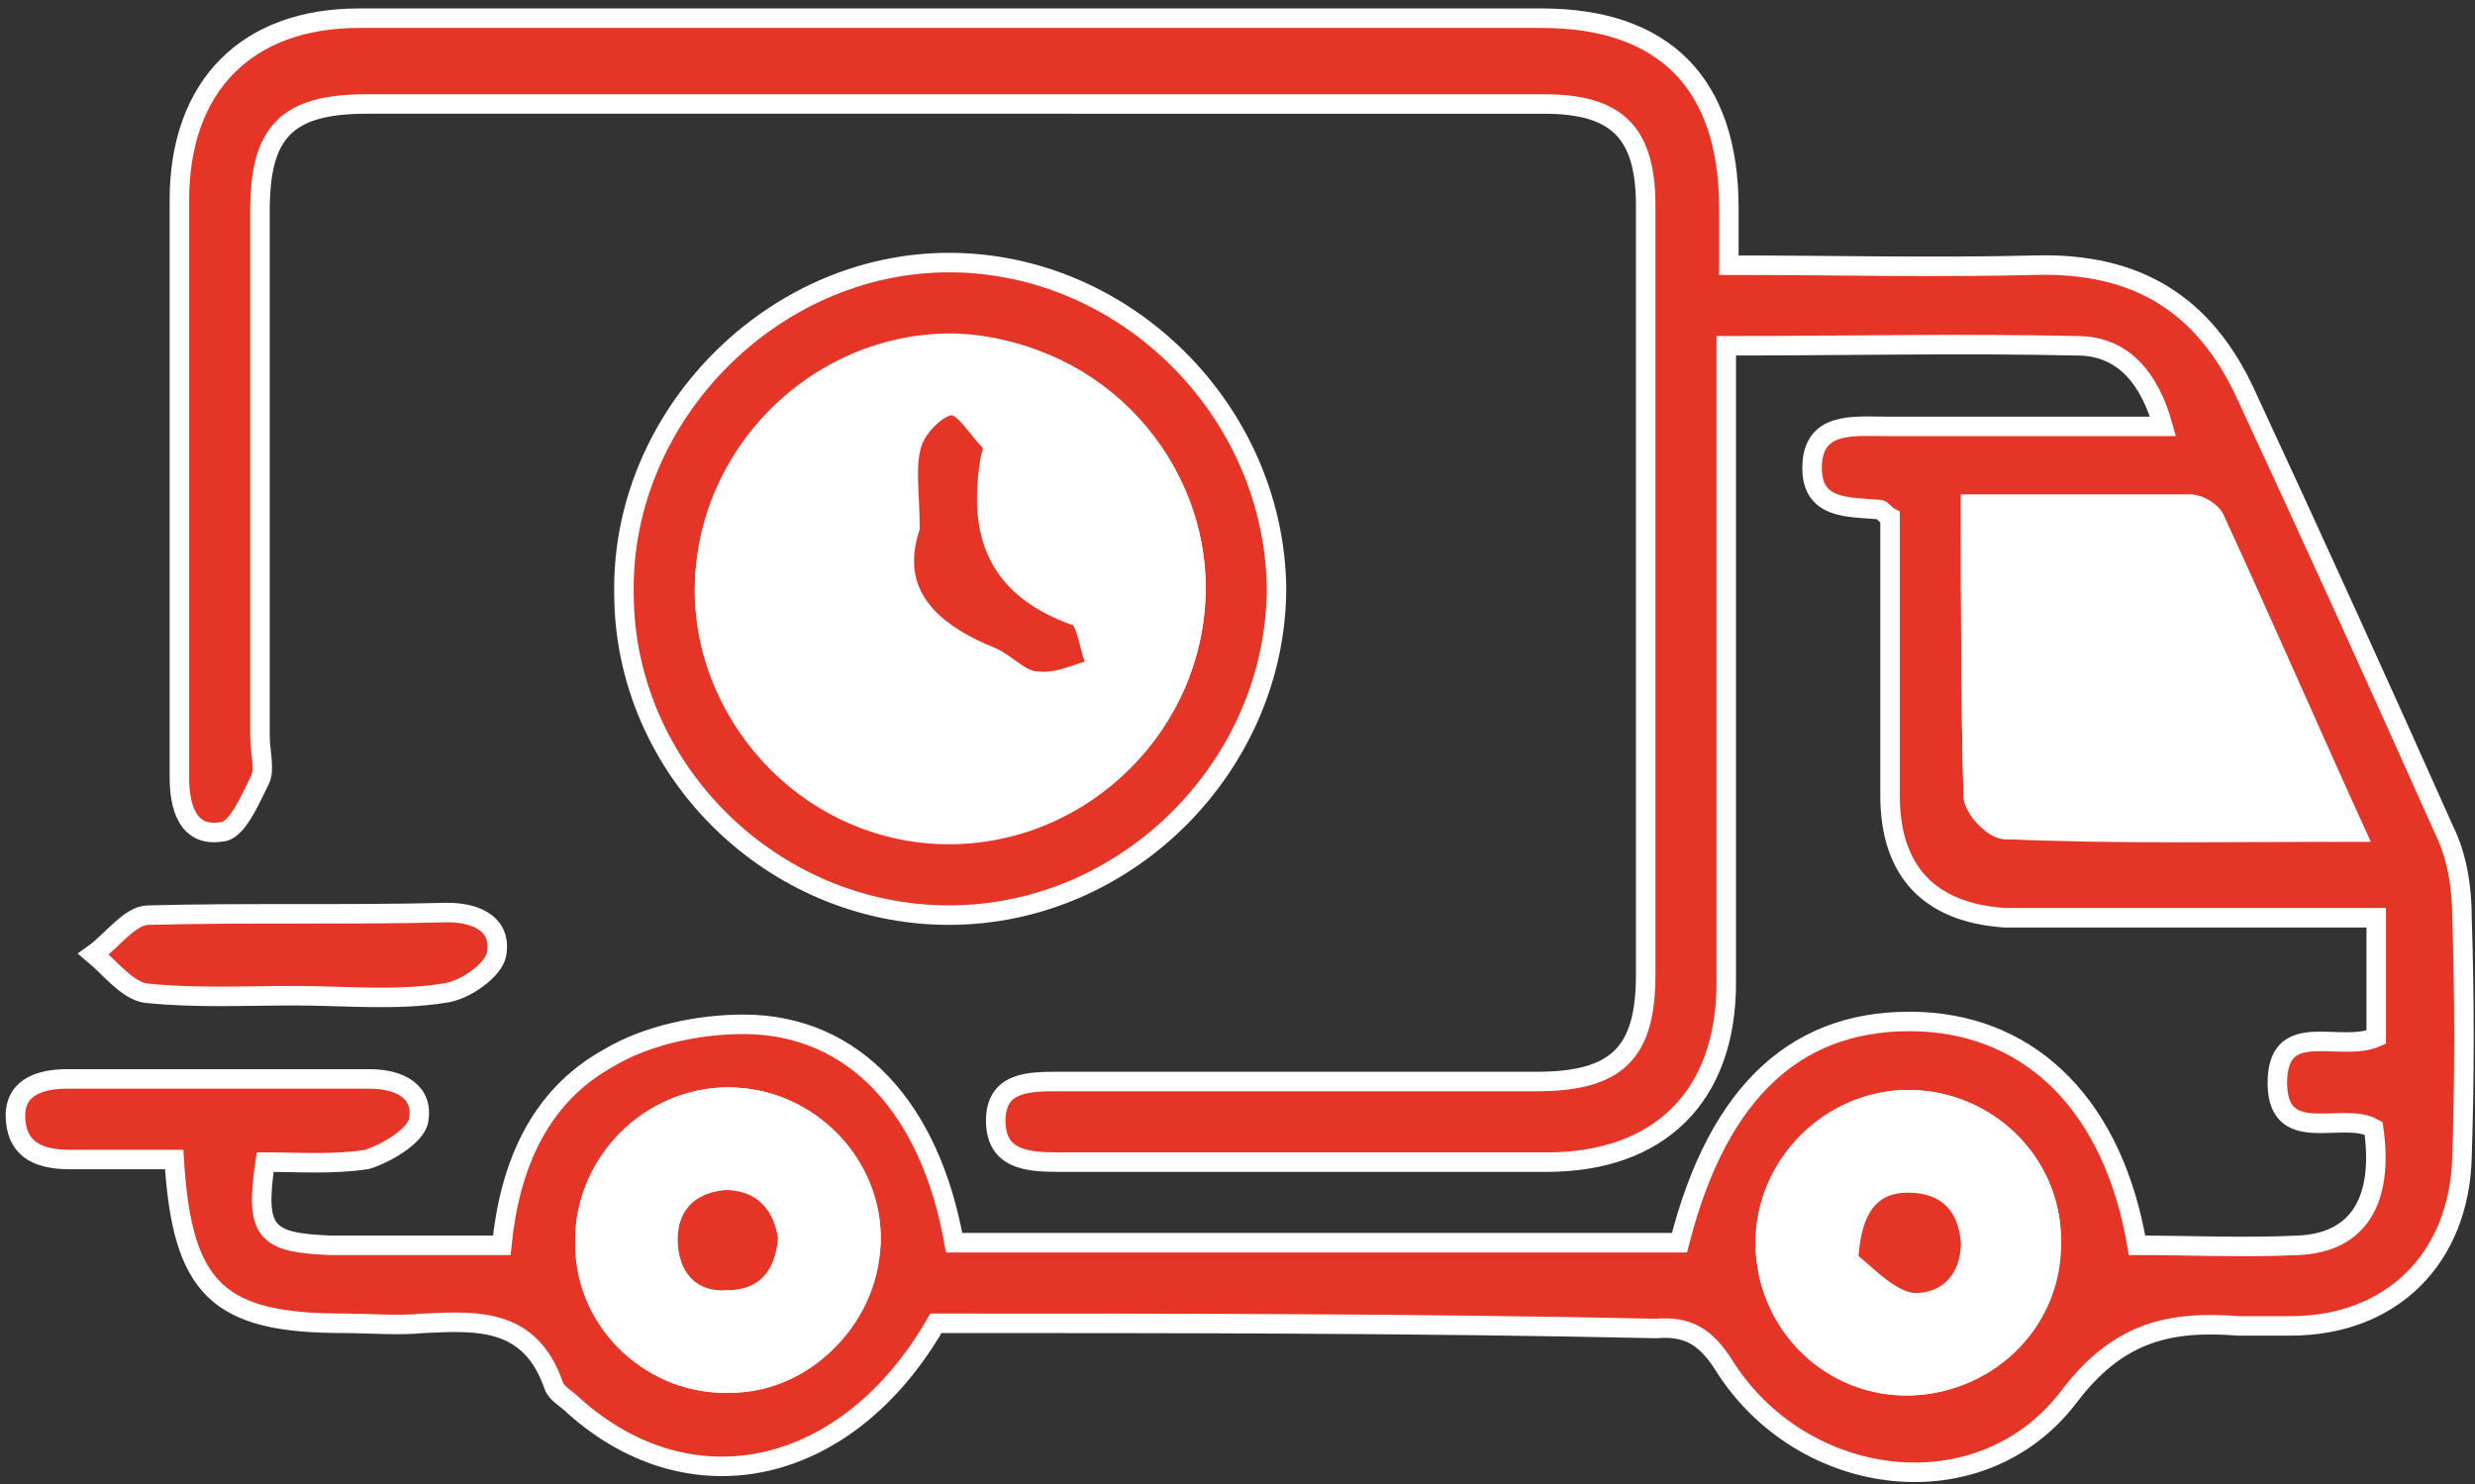 <?xml version="1.0" encoding="utf-8"?>
<!-- Generator: Adobe Illustrator 25.1.0, SVG Export Plug-In . SVG Version: 6.00 Build 0)  -->
<svg version="1.1" id="Layer_1" xmlns="http://www.w3.org/2000/svg" xmlns:xlink="http://www.w3.org/1999/xlink" x="0px" y="0px"
	 viewBox="0 0 95.2 57.1" style="enable-background:new 0 0 95.2 57.1;" xml:space="preserve">
<rect x="0" y="0" width="95.2" height="57.1" fill="#333333" stroke="none"/>
<style type="text/css">
	.st0{fill:#E53526;stroke:#FFFFFF;stroke-width:0.75;stroke-miterlimit:10;}
	.st1{fill:#FFFFFF;stroke:#FFFFFF;stroke-width:0.75;stroke-miterlimit:10;}
</style>
<g>
	<g>
		<path class="st0" d="M36,50.9c-3.4,5.9-9.4,7.2-13.9,3.2c-0.3-0.3-0.7-0.5-0.8-0.8c-0.9-2.6-2.9-2.5-5-2.4c-1,0.1-2.1,0-3.1,0
			c-4.8,0-6.2-1.3-6.5-6.3c-1.3,0-2.7,0-4,0c-1.1,0-2-0.3-2.1-1.5c-0.1-1.2,0.8-1.6,2-1.6c3.9,0,7.7,0,11.6,0c1.2,0,2.1,0.5,1.9,1.6
			c-0.1,0.6-1.3,1.3-2,1.5c-1.3,0.2-2.6,0.1-3.9,0.1c-0.4,2.7,0,3.1,2.5,3.2c2.2,0,4.3,0,6.6,0c0.3-3,1.4-5.7,4.1-7.2
			c1.5-0.9,3.5-1.3,5.2-1.3c4.3,0,7.2,3.3,8.1,8.4c9.3,0,18.6,0,27.9,0c1.5-5.9,4.6-8.7,9.3-8.5c4.3,0.2,7.4,3.3,8.3,8.6
			c2,0,4.1,0.1,6.2,0c2.3-0.1,3.3-1.7,2.9-4.5c-1.2-0.7-3.8,0.8-3.7-1.9c0.1-2.3,2.4-1,3.8-1.6c0-1.4,0-2.8,0-4.6c-4,0-7.9,0-11.9,0
			c-0.8,0-1.6,0-2.4,0c-2.9-0.2-4.4-1.8-4.4-4.7c0-3.6,0-7.2,0-10.7c-0.2-0.1-0.3-0.3-0.4-0.3c-1.2-0.1-2.6,0-2.6-1.6
			c0-1.8,1.6-1.6,2.8-1.6c3.5,0,7.1,0,10.7,0c-0.5-1.8-1.5-3.1-3.3-3.1c-4.4-0.1-8.9,0-13.5,0c0,0.9,0,1.6,0,2.3
			c0,7.4,0,14.8,0,22.2c0,4.4-2.6,6.9-6.9,6.9c-6.3,0-12.6,0-18.8,0c-1.2,0-2.4-0.1-2.4-1.6s1.3-1.5,2.4-1.5c6.1,0,12.3,0,18.4,0
			c3.1,0,4.2-1.1,4.2-4.1c0-9.9,0-19.7,0-29.6c0-2.8-1.1-3.9-3.9-3.9C44.3,4,29.2,4,14.1,4C11,4,10,5.1,10,8.1c0,6.7,0,13.5,0,20.2
			c0,0.6,0.2,1.3,0,1.7c-0.4,0.8-0.9,2-1.5,2c-1.3,0.2-1.6-1-1.6-2.1c0-0.3,0-0.5,0-0.8c0-7.1,0-14.3,0-21.4c0-4.4,2.6-7,6.9-7
			c15.2,0,30.3,0,45.5,0c4.7,0,7.2,2.5,7.2,7.3c0,0.6,0,1.3,0,2.2c4,0,7.9,0.1,11.8,0s6.5,1.5,8.1,5c2.6,5.6,5.1,11.1,7.6,16.7
			c0.5,1,0.7,2.2,0.7,3.4c0.1,3.1,0.1,6.1,0,9.2C94.6,48.4,92,51,88.1,51c-0.7,0-1.3,0-2,0c-2.6-0.2-4.6,0.2-6.5,2.7
			c-3.4,4.5-10.3,3.6-13.3-1.2c-0.7-1.1-1.4-1.5-2.6-1.4C54.5,50.9,45.3,50.9,36,50.9z M90.6,32c-1.9-4.2-3.6-8.1-5.4-12
			c-0.1-0.3-0.6-0.5-0.9-0.6c-2.8,0-5.6,0-8.5,0c0,3.9,0,7.5,0.1,11.2c0,0.5,0.8,1.3,1.2,1.3C81.5,32.1,85.9,32,90.6,32z M27.9,53.2
			c3,0,5.5-2.4,5.6-5.4s-2.4-5.6-5.5-5.6c-2.9,0-5.5,2.5-5.5,5.5C22.4,50.7,24.9,53.2,27.9,53.2z M78.9,47.7c0-3-2.5-5.4-5.5-5.4
			c-2.9,0-5.5,2.5-5.5,5.5c0,3.1,2.6,5.6,5.6,5.5C76.6,53.2,79,50.7,78.9,47.7z"/>
		<path class="st0" d="M36.5,35.2c-6.8,0-12.5-5.6-12.5-12.4c-0.1-6.8,5.7-12.7,12.5-12.7S49,15.8,49.1,22.6
			C49.1,29.4,43.4,35.2,36.5,35.2z M46,22.6c0-5-4.3-9.3-9.4-9.4c-5.2,0-9.5,4.3-9.5,9.5c0,5.1,4.3,9.3,9.4,9.3
			C41.7,32.1,46,27.8,46,22.6z"/>
		<path class="st0" d="M11.3,38.3c-1.9,0-3.8,0.1-5.7-0.1c-0.7-0.1-1.4-1-2-1.5c0.7-0.5,1.4-1.5,2.1-1.5c3.8-0.1,7.7,0,11.5-0.1
			c1.2,0,2.1,0.5,1.9,1.6c-0.1,0.6-1.2,1.4-2,1.5C15.2,38.5,13.3,38.3,11.3,38.3z"/>
		<path class="st1" d="M90.6,32c-4.7,0-9.1,0-13.5-0.1c-0.4,0-1.2-0.8-1.2-1.3c-0.1-3.6-0.1-7.3-0.1-11.2c2.9,0,5.7,0,8.5,0
			c0.3,0,0.8,0.3,0.9,0.6C87,23.9,88.7,27.9,90.6,32z"/>
		<path class="st1" d="M27.9,53.2c-3,0-5.4-2.5-5.4-5.5s2.5-5.5,5.5-5.5c3.1,0,5.6,2.6,5.5,5.6C33.3,50.9,30.8,53.3,27.9,53.2z
			 M30.3,47.6c-0.2-1.3-1-2.2-2.5-2.1c-1.4,0.1-2.3,1-2.2,2.5c0.1,1.4,1,2.2,2.3,2.1C29.3,50,30.2,49.2,30.3,47.6z"/>
		<path class="st1" d="M78.9,47.7c0,3-2.4,5.5-5.4,5.6c-3.1,0.1-5.6-2.4-5.6-5.5c0-3,2.5-5.5,5.5-5.5S78.9,44.7,78.9,47.7z
			 M71.1,48.5c0.6,0.4,1.4,1.4,2.4,1.5c1.3,0.1,2.4-0.7,2.3-2.3c0-1.5-1-2.3-2.4-2.3C72,45.5,71.2,46.4,71.1,48.5z"/>
		<path class="st1" d="M46,22.6c0,5.2-4.3,9.5-9.5,9.5c-5.1,0-9.3-4.2-9.4-9.3c0-5.2,4.3-9.5,9.5-9.5C41.7,13.2,46,17.5,46,22.6z
			 M35,20.3c-0.8,2.5,0.6,4.1,3.1,5.1c0.6,0.2,1.1,0.8,1.7,0.9c0.8,0,1.5-0.3,2.3-0.5c-0.3-0.7-0.4-1.9-0.8-2
			c-3.1-1-3.7-3.2-3.3-6.1c0-0.2,0.1-0.5,0-0.6c-0.5-0.5-1-1.4-1.5-1.4s-1.3,0.8-1.5,1.4C34.8,17.9,35,18.9,35,20.3z"/>
		<path class="st0" d="M30.3,47.6c-0.1,1.6-1,2.4-2.3,2.4c-1.3,0.1-2.2-0.7-2.3-2.1c-0.1-1.5,0.8-2.4,2.2-2.5
			C29.2,45.4,30.1,46.2,30.3,47.6z"/>
		<path class="st0" d="M71.1,48.5c0.1-2.1,0.9-3,2.3-3s2.3,0.8,2.4,2.3c0,1.5-1,2.4-2.3,2.3C72.5,49.9,71.7,48.9,71.1,48.5z"/>
		<path class="st0" d="M35,20.3c0-1.4-0.2-2.4,0.1-3.3c0.2-0.6,1-1.4,1.5-1.4s1,0.9,1.5,1.4c0.1,0.1,0.1,0.4,0,0.6
			c-0.5,2.9,0.2,5,3.3,6.1c0.4,0.1,0.5,1.3,0.8,2c-0.8,0.2-1.5,0.6-2.3,0.5c-0.6,0-1.1-0.6-1.7-0.9C35.7,24.3,34.2,22.8,35,20.3z"/>
	</g>
</g>
</svg>

